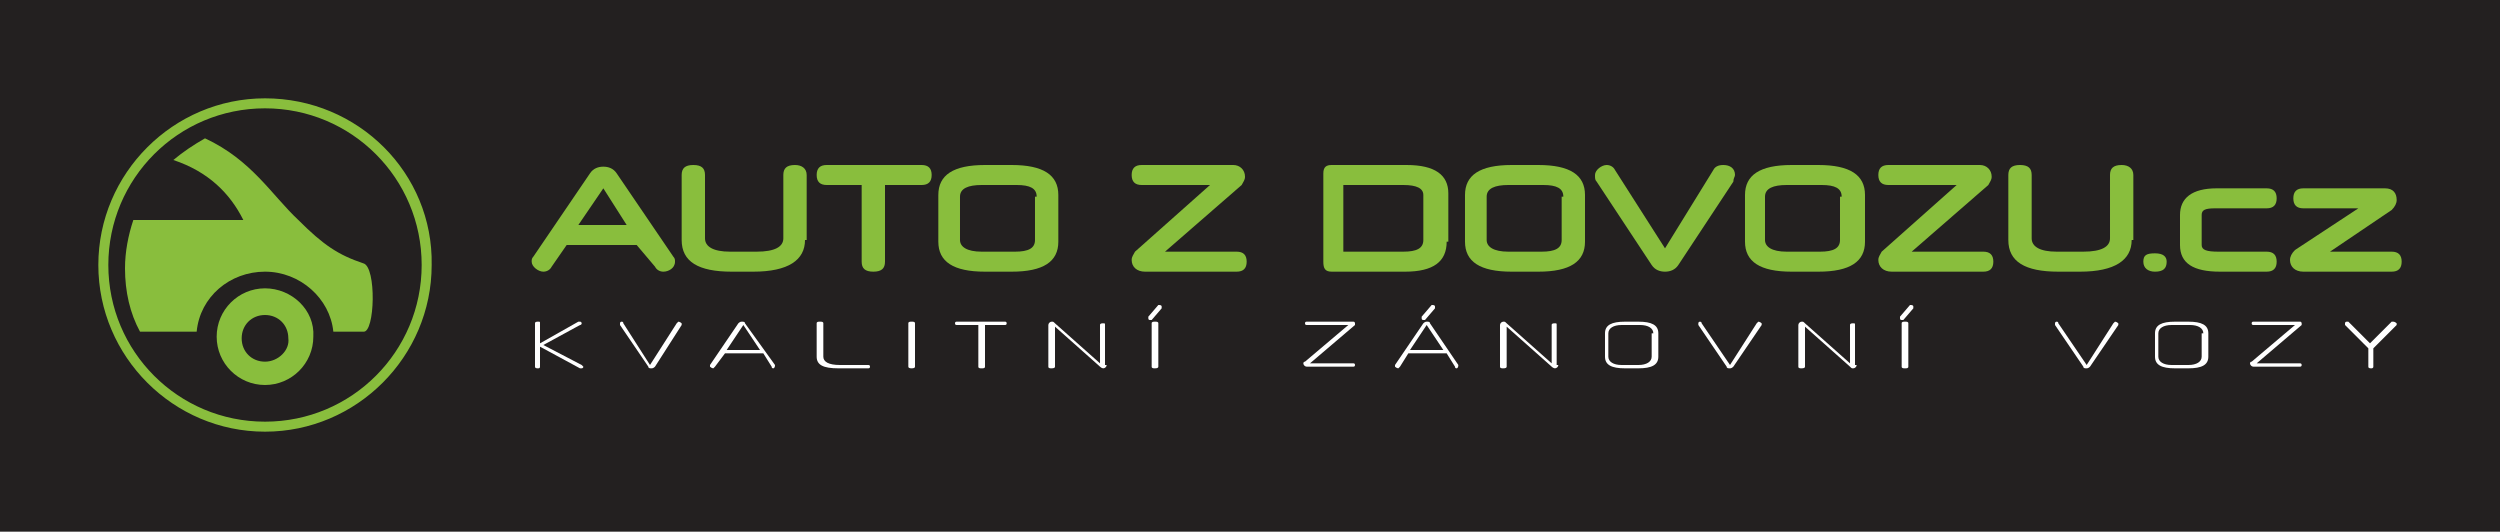 <?xml version="1.0" encoding="UTF-8"?><svg id="a" xmlns="http://www.w3.org/2000/svg" width="150" height="31.9" viewBox="0 0 150 31.9"><defs><style>.b{fill:#fff;}.c,.d{fill:#89be3d;}.e{fill:#232020;}.d{fill-rule:evenodd;}</style></defs><rect class="e" width="150" height="31.9"/><g><path class="c" d="M38.2,14.7h-4.2l-.9,1.3c-.1,.2-.3,.3-.5,.3-.3,0-.7-.3-.7-.6,0-.1,0-.2,.1-.3l3.4-5c.2-.3,.5-.4,.8-.4s.6,.1,.8,.4l3.4,5c.1,.1,.1,.2,.1,.3,0,.4-.4,.6-.7,.6-.2,0-.4-.1-.5-.3l-1.1-1.3Zm-3.5-1.2h2.9l-1.4-2.2-1.5,2.2Z"/><path class="c" d="M48.3,14.4c0,1.2-1,1.9-3.1,1.9h-1.3c-2,0-3-.6-3-1.9v-3.9c0-.4,.2-.6,.7-.6s.7,.2,.7,.6v3.8c0,.5,.5,.8,1.5,.8h1.6c1.1,0,1.6-.3,1.6-.8v-3.8c0-.4,.2-.6,.7-.6,.4,0,.7,.2,.7,.6v3.9h-.1Z"/><path class="c" d="M53.1,11.1v4.6c0,.4-.2,.6-.7,.6s-.7-.2-.7-.6v-4.6h-2.1c-.4,0-.6-.2-.6-.6s.2-.6,.6-.6h5.7c.4,0,.6,.2,.6,.6s-.2,.6-.6,.6h-2.2Z"/><path class="c" d="M63.5,14.5c0,1.2-.9,1.8-2.8,1.8h-1.6c-1.9,0-2.8-.6-2.8-1.8v-2.8c0-1.2,.9-1.8,2.8-1.8h1.6c1.9,0,2.8,.6,2.8,1.8v2.8Zm-1.3-2.7c0-.5-.4-.7-1.2-.7h-2.1c-.8,0-1.3,.2-1.3,.7v2.6c0,.4,.4,.7,1.3,.7h2c.8,0,1.2-.2,1.2-.7v-2.6h.1Z"/><path class="c" d="M72.6,11.1h-4.1c-.4,0-.6-.2-.6-.6s.2-.6,.6-.6h5.5c.4,0,.7,.3,.7,.7,0,.2-.1,.3-.2,.5l-4.6,4h4.3c.4,0,.6,.2,.6,.6s-.2,.6-.6,.6h-5.5c-.5,0-.8-.3-.8-.7,0-.2,.1-.3,.2-.5l4.5-4Z"/><path class="c" d="M86.8,14.5c0,1.2-.8,1.8-2.5,1.8h-4.4c-.4,0-.5-.2-.5-.6v-5.3c0-.4,.2-.5,.5-.5h4.5c1.7,0,2.5,.6,2.5,1.7v2.9h-.1Zm-1.4-2.8c0-.4-.4-.6-1.2-.6h-3.6v4h3.6c.8,0,1.2-.2,1.2-.7v-2.7Z"/><path class="c" d="M95.1,14.5c0,1.2-.9,1.8-2.8,1.8h-1.6c-1.9,0-2.8-.6-2.8-1.8v-2.8c0-1.2,.9-1.8,2.8-1.8h1.6c1.9,0,2.8,.6,2.8,1.8v2.8Zm-1.3-2.7c0-.5-.4-.7-1.2-.7h-2.1c-.8,0-1.3,.2-1.3,.7v2.6c0,.4,.4,.7,1.3,.7h2c.8,0,1.2-.2,1.2-.7v-2.6h.1Z"/><path class="c" d="M99.9,14.9l2.9-4.7c.1-.2,.3-.3,.6-.3,.4,0,.7,.2,.7,.6,0,.1-.1,.2-.1,.4l-3.3,5c-.2,.3-.5,.4-.8,.4s-.6-.1-.8-.4l-3.3-5c-.1-.1-.1-.2-.1-.4,0-.3,.4-.6,.7-.6,.2,0,.4,.1,.5,.3l3,4.7Z"/><path class="c" d="M111.9,14.5c0,1.2-.9,1.8-2.8,1.8h-1.6c-1.9,0-2.8-.6-2.8-1.8v-2.8c0-1.2,.9-1.8,2.8-1.8h1.6c1.9,0,2.8,.6,2.8,1.8v2.8Zm-1.4-2.7c0-.5-.4-.7-1.2-.7h-2.1c-.8,0-1.3,.2-1.3,.7v2.6c0,.4,.4,.7,1.3,.7h2c.8,0,1.2-.2,1.2-.7v-2.6h.1Z"/><path class="c" d="M117.4,11.1h-4.1c-.4,0-.6-.2-.6-.6s.2-.6,.6-.6h5.5c.4,0,.7,.3,.7,.7,0,.2-.1,.3-.2,.5l-4.6,4h4.3c.4,0,.6,.2,.6,.6s-.2,.6-.6,.6h-5.5c-.5,0-.8-.3-.8-.7,0-.2,.1-.3,.2-.5l4.5-4Z"/><path class="c" d="M127.9,14.4c0,1.2-1,1.9-3.1,1.9h-1.3c-2,0-3-.6-3-1.9v-3.9c0-.4,.2-.6,.7-.6s.7,.2,.7,.6v3.8c0,.5,.5,.8,1.5,.8h1.6c1.1,0,1.6-.3,1.6-.8v-3.8c0-.4,.2-.6,.7-.6,.4,0,.7,.2,.7,.6v3.9h-.1Z"/><path class="c" d="M129.3,16.3c-.4,0-.7-.2-.7-.6s.2-.5,.7-.5,.7,.2,.7,.5c0,.4-.2,.6-.7,.6Z"/><path class="c" d="M133.2,16.3c-1.6,0-2.4-.5-2.4-1.6v-1.8c0-1,.7-1.6,2.2-1.6h3c.4,0,.6,.2,.6,.6s-.2,.6-.6,.6h-3.1c-.6,0-.8,.1-.8,.4v1.8c0,.3,.3,.4,1,.4h2.9c.4,0,.6,.2,.6,.6s-.2,.6-.6,.6h-2.8Z"/><path class="c" d="M141.5,12.5h-3.3c-.4,0-.6-.2-.6-.6s.2-.6,.6-.6h4.9c.5,0,.7,.3,.7,.7,0,.2-.1,.4-.3,.6h0l-3.7,2.5h3.7c.4,0,.6,.2,.6,.6s-.2,.6-.6,.6h-5.3c-.5,0-.8-.3-.8-.7,0-.2,.1-.4,.3-.6l3.8-2.5Z"/></g><g><path class="b" d="M34.9,21.9l.1,.1c0,.1-.1,.1-.1,.1h-.1l-2.4-1.3v1.2q0,.1-.1,.1c-.1,0-.2,0-.2-.1v-2.6c0-.1,.1-.1,.2-.1s.1,0,.1,.1v1.2l2.3-1.3h.1c.1,0,.1,.1,.1,.1,0,0,0,.1-.1,.1l-2.2,1.2,2.3,1.2Z"/><path class="b" d="M39,21.9l1.6-2.5,.1-.1c.1,0,.2,.1,.2,.1v.1l-1.6,2.5q-.1,.1-.2,.1c-.1,0-.2,0-.2-.1l-1.7-2.5v-.1c0-.1,.1-.1,.1-.1q.1,0,.1,.1l1.6,2.5Z"/><path class="b" d="M46.5,21.9h0c0,.2-.1,.2-.1,.2q-.1,0-.1-.1l-.5-.8h-2.3l-.6,.8-.1,.1c-.1,0-.2-.1-.2-.1v-.1l1.7-2.5q.1-.1,.2-.1c.1,0,.2,0,.2,.1l1.8,2.5Zm-.9-.9l-1-1.5-1,1.5h2Z"/><path class="b" d="M50.3,22.1c-.9,0-1.3-.2-1.3-.7v-2c0-.1,.1-.1,.2-.1s.2,0,.2,.1v2c0,.3,.3,.5,1,.5h1.7q.1,0,.1,.1t-.1,.1h-1.8Z"/><path class="b" d="M54.9,22q0,.1-.2,.1t-.2-.1v-2.6c0-.1,.1-.1,.2-.1s.2,0,.2,.1v2.6Z"/><path class="b" d="M59.1,19.5v2.5c0,.1-.1,.1-.2,.1s-.2,0-.2-.1v-2.5h-1.3q-.1,0-.1-.1t.1-.1h2.9q.1,0,.1,.1,0,.1-.1,.1h-1.2Z"/><path class="b" d="M66.4,21.9c0,.1-.1,.2-.2,.2,0,0-.1,0-.2-.1l-2.7-2.4v2.4q0,.1-.2,.1c-.1,0-.2,0-.2-.1v-2.5c0-.1,.1-.2,.2-.2s.1,0,.2,.1l2.7,2.4v-2.3c0-.1,.1-.1,.2-.1s.1,0,.1,.1v2.4h.1Z"/><path class="b" d="M69.5,18.3q.1,0,0,0c.1,0,.2,0,.2,.1v.1l-.6,.7h-.1q-.1,0-.1-.1v-.1l.6-.7Zm0,3.7q0,.1-.2,.1c-.1,0-.2,0-.2-.1v-2.6c0-.1,.1-.1,.2-.1s.2,0,.2,.1v2.6Z"/><path class="b" d="M80.9,19.5h-2.5q-.1,0-.1-.1t.1-.1h2.8c.1,0,.1,.1,.1,.1v.1l-2.7,2.3h2.6q.1,0,.1,.1,0,.1-.1,.1h-2.8c-.1,0-.2-.1-.2-.2,0,0,0-.1,.1-.1l2.6-2.2Z"/><path class="b" d="M87.5,21.9q.1,0,0,0c0,.2-.1,.2-.1,.2q-.1,0-.1-.1l-.5-.8h-2.3l-.5,.8-.1,.1c-.1,0-.2-.1-.2-.1v-.1l1.7-2.5q.1-.1,.2-.1c.1,0,.2,0,.2,.1l1.7,2.5Zm-.9-.9l-1-1.5-1,1.5h2Zm-.7-2.7h0c.1,0,.2,0,.2,.1v.1l-.6,.7h-.1q-.1,0-.1-.1v-.1l.6-.7Z"/><path class="b" d="M93.5,21.9c0,.1-.1,.2-.2,.2,0,0-.1,0-.2-.1l-2.7-2.4v2.4q0,.1-.2,.1c-.1,0-.2,0-.2-.1v-2.5c0-.1,.1-.2,.2-.2s.1,0,.2,.1l2.7,2.4v-2.3c0-.1,.1-.1,.2-.1s.1,0,.1,.1v2.4h.1Z"/><path class="b" d="M99.5,21.4c0,.5-.4,.7-1.2,.7h-.8c-.8,0-1.2-.2-1.2-.7v-1.4c0-.5,.4-.7,1.2-.7h.8c.8,0,1.2,.2,1.2,.7v1.4Zm-.3-1.4c0-.3-.3-.5-.8-.5h-1.1c-.5,0-.8,.2-.8,.5v1.4c0,.3,.3,.5,.8,.5h1c.5,0,.8-.2,.8-.5v-1.4h.1Z"/><path class="b" d="M103.8,21.9l1.6-2.5,.1-.1c.1,0,.2,.1,.2,.1v.1l-1.7,2.5q-.1,.1-.2,.1c-.1,0-.2,0-.2-.1l-1.7-2.5v-.1c0-.1,.1-.1,.1-.1,0,0,.1,0,.1,.1l1.7,2.5Z"/><path class="b" d="M111.4,21.9c0,.1-.1,.2-.2,.2s-.1,0-.2-.1l-2.7-2.4v2.4q0,.1-.2,.1c-.1,0-.2,0-.2-.1v-2.5c0-.1,.1-.2,.2-.2s.1,0,.2,.1l2.7,2.4v-2.3c0-.1,.1-.1,.2-.1s.1,0,.1,.1v2.4h.1Z"/><path class="b" d="M114.6,18.3s.1,0,0,0c.1,0,.2,0,.2,.1v.1l-.6,.7h-.1q-.1,0-.1-.1v-.1l.6-.7Zm-.1,3.7c0,.1-.1,.1-.2,.1s-.2,0-.2-.1v-2.6c0-.1,.1-.1,.2-.1s.2,0,.2,.1v2.6Z"/><path class="b" d="M125.2,21.9l1.6-2.5,.1-.1c.1,0,.2,.1,.2,.1v.1l-1.7,2.5q-.1,.1-.2,.1c-.1,0-.2,0-.2-.1l-1.7-2.5v-.1c0-.1,.1-.1,.1-.1q.1,0,.1,.1l1.7,2.5Z"/><path class="b" d="M132.5,21.4c0,.5-.4,.7-1.2,.7h-.8c-.8,0-1.2-.2-1.2-.7v-1.4c0-.5,.4-.7,1.2-.7h.8c.8,0,1.2,.2,1.2,.7v1.4Zm-.3-1.4c0-.3-.3-.5-.8-.5h-1.1c-.5,0-.8,.2-.8,.5v1.4c0,.3,.3,.5,.8,.5h1c.5,0,.8-.2,.8-.5v-1.4h.1Z"/><path class="b" d="M137.7,19.5h-2.5q-.1,0-.1-.1t.1-.1h2.8c.1,0,.1,.1,.1,.1v.1l-2.7,2.3h2.6q.1,0,.1,.1,0,.1-.1,.1h-2.8c-.1,0-.2-.1-.2-.2,0,0,0-.1,.1-.1l2.6-2.2Z"/><path class="b" d="M142.2,20.6l1.3-1.3h.1c.1,0,.2,.1,.2,.1v.1l-1.4,1.4v1.1c0,.1-.1,.1-.1,.1-.1,0-.2,0-.2-.1v-1.1l-1.4-1.4v-.1c0-.1,.1-.1,.1-.1h.1l1.3,1.3Z"/></g><path class="d" d="M15.9,5.9c-5.5,0-10,4.5-10,10s4.5,10,10,10,10-4.5,10-10c.1-5.5-4.4-10-10-10Zm0,19.4c-5.2,0-9.4-4.2-9.4-9.4S10.7,6.5,15.9,6.5s9.4,4.2,9.4,9.4-4.2,9.4-9.4,9.4Z"/><path class="d" d="M21.8,15.8c-1.5-.5-2.4-1.1-3.9-2.6-1.6-1.5-2.8-3.6-5.6-4.9-.7,.4-1.3,.8-1.9,1.3,2.1,.7,3.4,2,4.2,3.6H8c-.3,.9-.5,1.9-.5,2.9,0,1.4,.3,2.7,.9,3.8h3.4c.2-2.1,2-3.6,4.1-3.6s3.9,1.6,4.1,3.6h1.8c.7,.1,.8-3.9,0-4.1Z"/><path class="c" d="M15.9,17.3c-1.6,0-2.9,1.3-2.9,2.9s1.3,2.9,2.9,2.9,2.9-1.3,2.9-2.9c.1-1.6-1.3-2.9-2.9-2.9Zm0,4.4c-.8,0-1.4-.6-1.4-1.4s.6-1.4,1.4-1.4,1.4,.6,1.4,1.4c.1,.7-.6,1.4-1.4,1.4Z"/></svg>